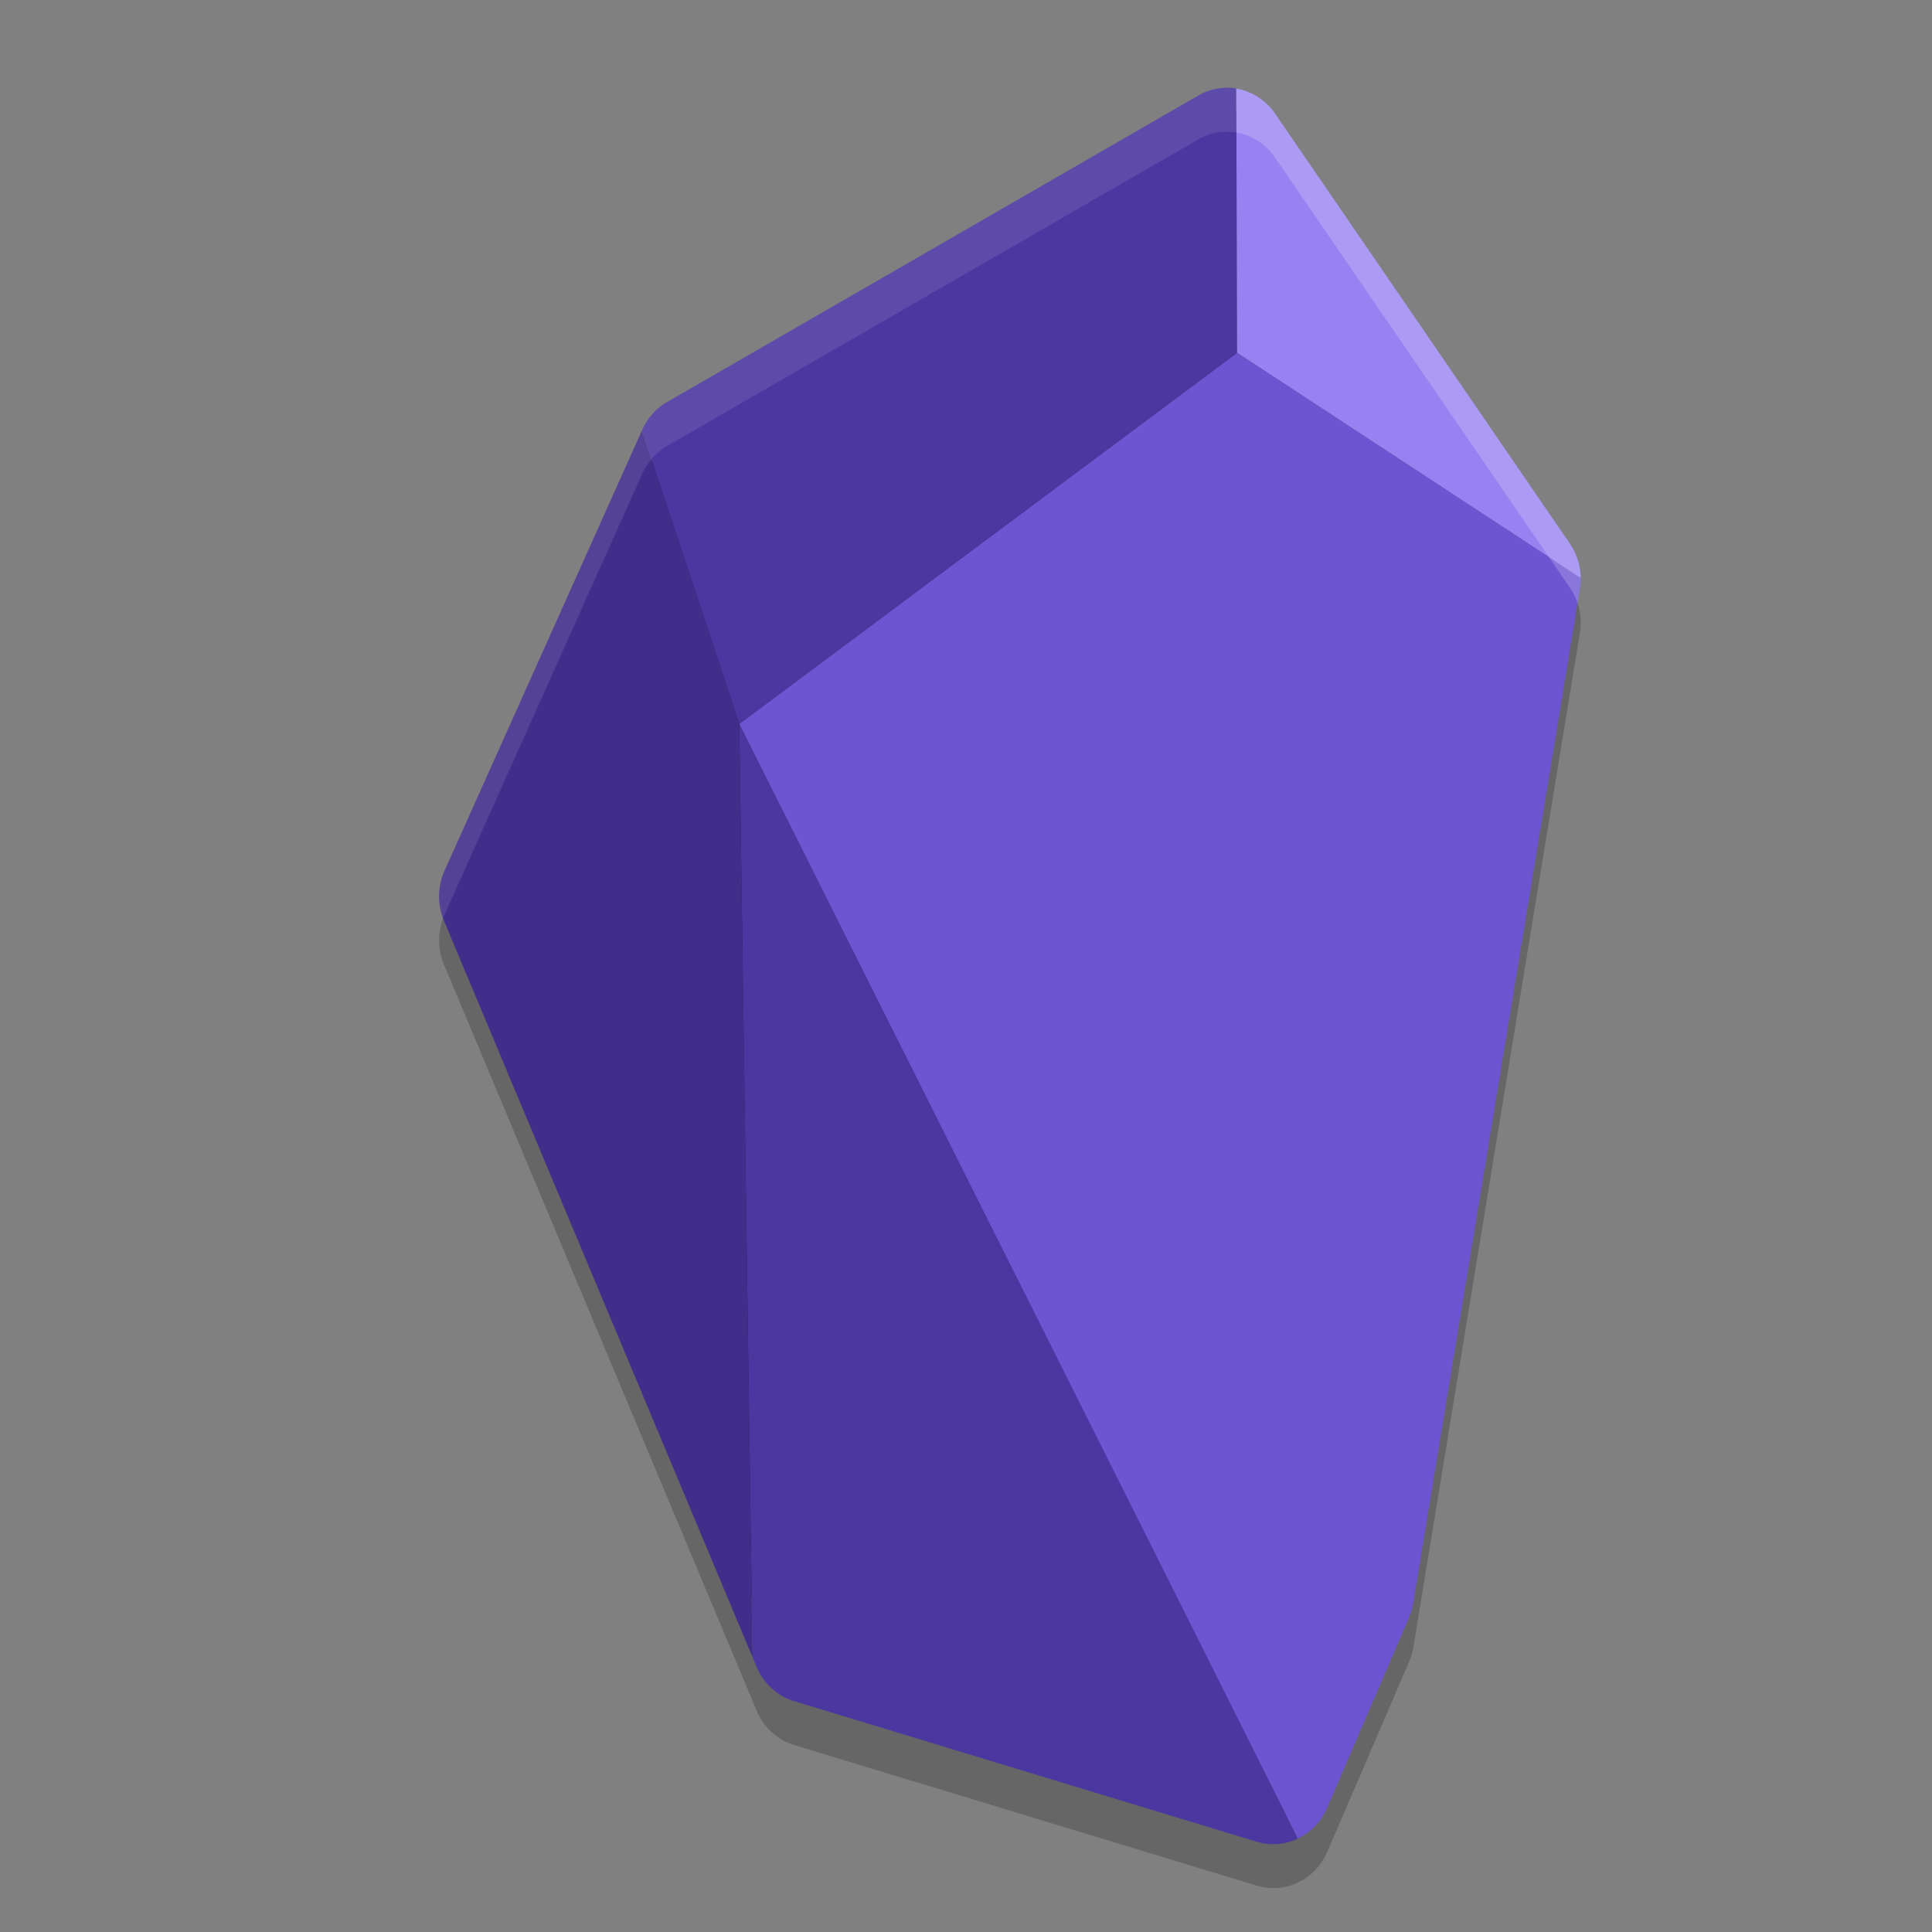 <svg xmlns="http://www.w3.org/2000/svg" width="22" height="22" version="1">
 <rect width="100%" height="100%" fill="#808080" stroke="none"/>
 <path style="opacity:0.2" d="m 13.939,1.501 a 0.673,0.698 0 0 0 -0.294,0.087 L 7.597,5.078 a 0.673,0.698 0 0 0 -0.283,0.315 l -0.004,0.009 -2.247,5.011 a 0.673,0.698 0 0 0 -0.007,0.572 l 3.514,8.384 0.046,0.11 a 0.673,0.698 0 0 0 0.427,0.392 l 5.268,1.601 a 0.673,0.698 0 0 0 0.47,-0.036 0.673,0.698 0 0 0 0.333,-0.349 l 0.93,-2.161 a 0.673,0.698 0 0 0 0.05,-0.167 L 17.99,7.21 a 0.673,0.698 0 0 0 0.01,-0.13 0.673,0.698 0 0 0 -0.124,-0.392 L 14.519,1.793 a 0.673,0.698 0 0 0 -0.44,-0.284 0.673,0.698 0 0 0 -0.14,-0.008 z"/>
 <path style="fill:#251c50" d="m 13.951,1.251 c -0.063,0.003 -0.125,0.021 -0.182,0.054 L 7.722,4.795 c -0.077,0.045 -0.141,0.114 -0.18,0.2 v 0.001 l -0.004,0.008 -2.247,5.012 c -0.053,0.117 -0.055,0.254 -0.005,0.373 l 3.514,8.385 0.046,0.11 c 0.051,0.123 0.151,0.212 0.269,0.248 l 5.268,1.601 c 0.096,0.029 0.198,0.021 0.29,-0.022 0.092,-0.044 0.168,-0.122 0.211,-0.222 l 0.93,-2.161 v -0.001 c 0.015,-0.034 0.026,-0.071 0.032,-0.107 L 17.743,6.669 h 0.001 c 0.005,-0.028 0.006,-0.056 0.006,-0.085 -0.002,-0.092 -0.03,-0.18 -0.08,-0.254 L 14.313,1.435 c -0.067,-0.098 -0.166,-0.161 -0.275,-0.18 -0.028,-0.005 -0.057,-0.005 -0.086,-0.004 z"/>
 <path style="fill:#4a37a0" d="m 8.418,8.243 0.151,10.626 0.046,0.11 a 0.673,0.698 0 0 0 0.427,0.392 l 5.268,1.601 a 0.673,0.698 0 0 0 0.47,-0.036 z"/>
 <path style="fill:#6d55d2" d="M 14.086,4.017 8.418,8.243 14.779,20.936 a 0.673,0.698 0 0 0 0.333,-0.349 l 0.93,-2.161 a 0.673,0.698 0 0 0 0.05,-0.167 L 17.99,6.71 a 0.673,0.698 0 0 0 0.01,-0.13 z"/>
 <path style="fill:#4a37a0" d="m 13.939,1.001 a 0.673,0.698 0 0 0 -0.294,0.087 L 7.597,4.578 a 0.673,0.698 0 0 0 -0.283,0.315 l -0.004,0.009 1.108,3.341 5.668,-4.227 -0.008,-3.008 a 0.673,0.698 0 0 0 -0.14,-0.008 z"/>
 <path style="fill:#412e8b" d="M 7.31,4.902 5.063,9.913 A 0.673,0.698 0 0 0 5.056,10.486 L 8.569,18.87 8.418,8.243 Z"/>
 <path style="fill:#9782f1" d="m 14.078,1.009 0.008,3.008 3.914,2.564 A 0.673,0.698 0 0 0 17.876,6.189 L 14.519,1.293 a 0.673,0.698 0 0 0 -0.44,-0.284 z"/>
 <path style="opacity:0.2;fill:#ffffff" d="m 14.078,1.009 10e-4,0.5 a 0.673,0.698 0 0 1 0.439,0.284 l 3.357,4.896 a 0.673,0.698 0 0 1 0.088,0.179 l 0.026,-0.157 a 0.673,0.698 0 0 0 0.01,-0.13 0.673,0.698 0 0 0 -0.124,-0.392 L 14.519,1.293 A 0.673,0.698 0 0 0 14.078,1.009 Z"/>
 <path style="opacity:0.1;fill:#ffffff" d="m 13.939,1.001 a 0.673,0.698 0 0 0 -0.294,0.087 L 7.597,4.578 a 0.673,0.698 0 0 0 -0.283,0.315 l -0.004,0.009 -2.247,5.011 a 0.673,0.698 0 0 0 -0.018,0.545 0.673,0.698 0 0 1 0.018,-0.045 l 2.247,-5.011 0.004,-0.009 a 0.673,0.698 0 0 1 0.283,-0.315 L 13.645,1.588 a 0.673,0.698 0 0 1 0.294,-0.087 0.673,0.698 0 0 1 0.14,0.008 0.673,0.698 0 0 1 10e-4,0 l -10e-4,-0.5 a 0.673,0.698 0 0 0 -0.14,-0.008 z"/>
</svg>
